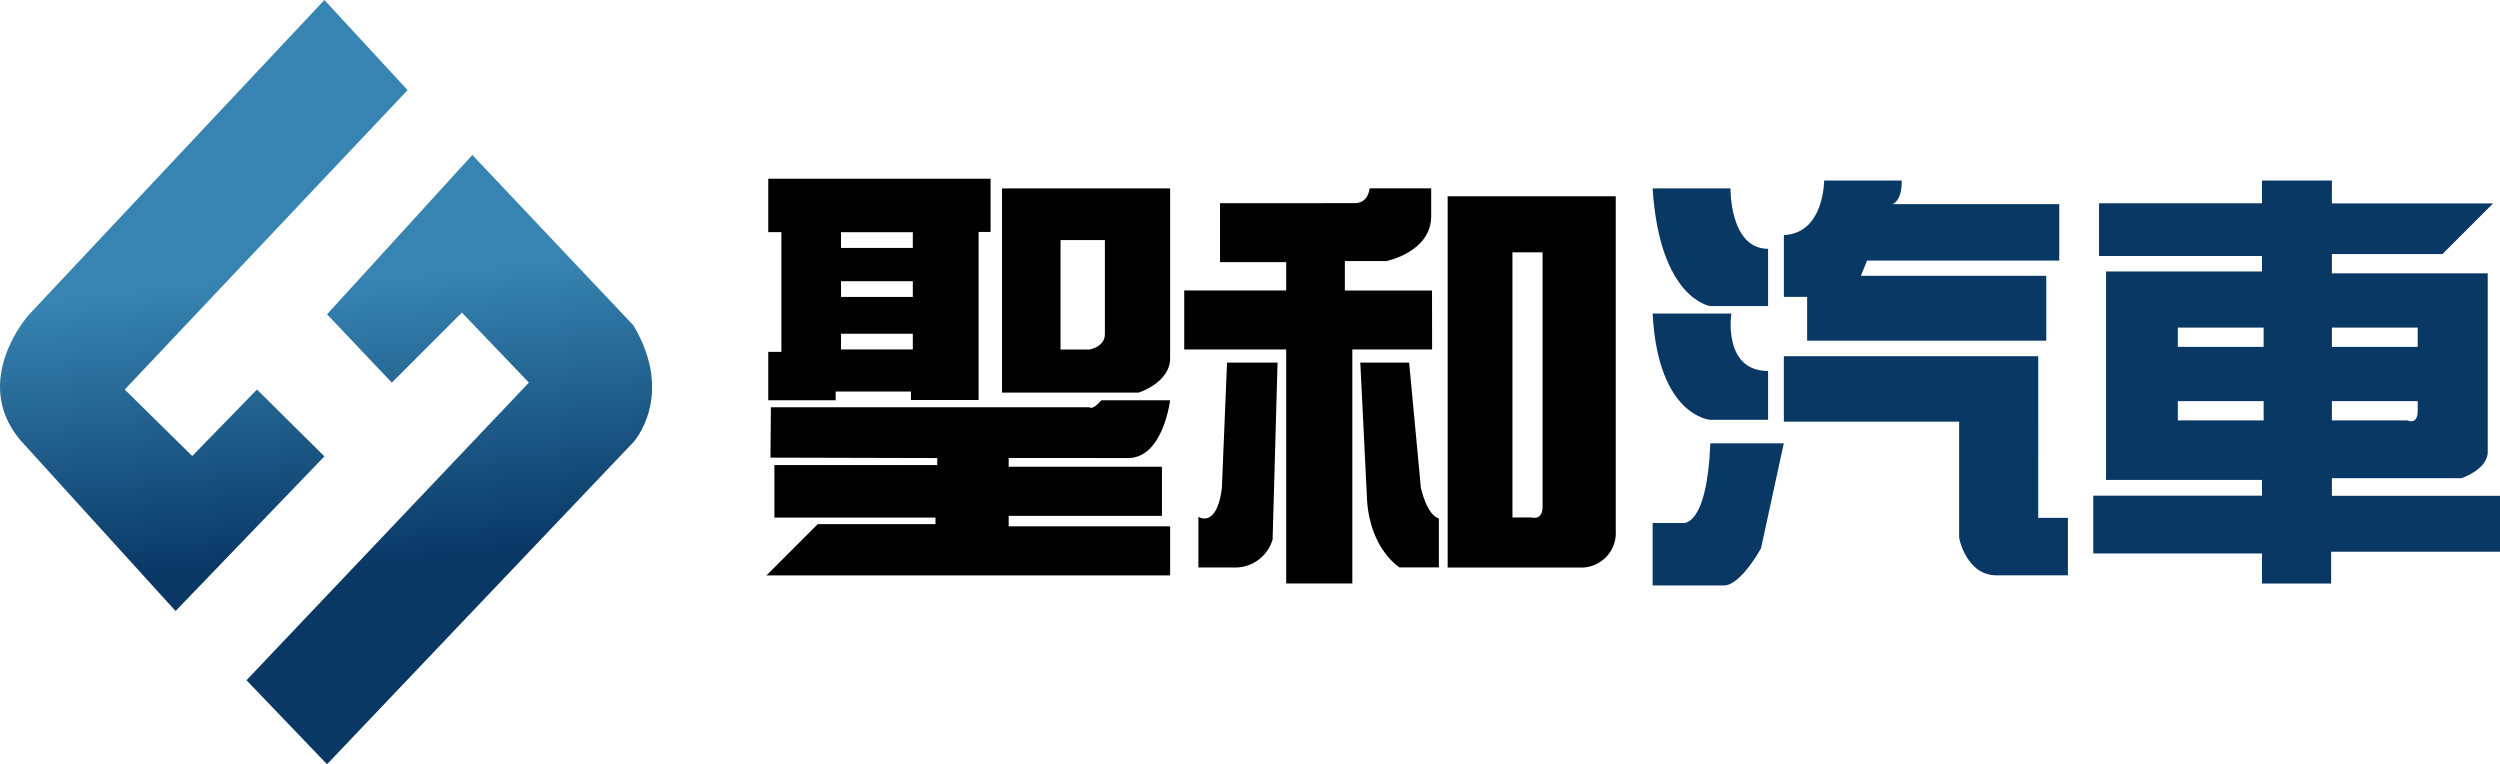 <svg xmlns="http://www.w3.org/2000/svg" xmlns:xlink="http://www.w3.org/1999/xlink" width="188.004" height="57.477" viewBox="0 0 188.004 57.477">
  <defs>
    <linearGradient id="linear-gradient" x1="0.544" y1="0.932" x2="0.474" y2="0.068" gradientUnits="objectBoundingBox">
      <stop offset="0" stop-color="#093865"/>
      <stop offset="0.539" stop-color="#3784b2"/>
      <stop offset="1" stop-color="#3784b2"/>
    </linearGradient>
    <linearGradient id="linear-gradient-2" x1="0.503" y1="0.66" x2="0.433" y2="-0.207" xlink:href="#linear-gradient"/>
  </defs>
  <g id="组_3" data-name="组 3" transform="translate(-200.232 -428.199)">
    <g id="圖層_1" data-name="圖層 1" transform="translate(257.868 441.643)">
      <g id="组_1" data-name="组 1" transform="translate(0 0)">
        <path id="路径_1" data-name="路径 1" d="M644.07,546.3h5.662v.639h5.087V534.3h.9v-4H639v4.016h.987v9H639v3.644h5.07Zm.4-11.983h5.4V535.5h-5.4Zm0,3.687h5.4v1.185h-5.4Zm0,3.95h5.4v1.185h-5.4Z" transform="translate(-638.861 -530.301)"/>
        <path id="路径_2" data-name="路径 2" d="M772.5,551.157h10.271s2.37-.74,2.37-2.583V535.8H772.5Zm4.4-11.471h3.335v7.08c0,.957-1.15,1.15-1.15,1.15H776.9Z" transform="translate(-754.782 -535.077)"/>
        <path id="路径_3" data-name="路径 3" d="M665.14,661.146c2.634,0,3.16-4.345,3.16-4.345h-5.17c-.693.79-.883.527-.883.527H638.278l-.033,3.786,12.542.033v.527H638.541v3.95h12.114v.49H641.8l-3.856,3.855H668.3v-3.687H656.159v-.79h11.526V661.8H656.159v-.658Z" transform="translate(-637.941 -640.144)"/>
        <path id="路径_4" data-name="路径 4" d="M895.165,543.479h-6.553v-2.213h3.122s3.369-.682,3.369-3.369v-2.1h-4.632s-.066,1.113-1.113,1.113l-10.133.006v4.431H884.2v2.128h-7.668v4.436H884.2v17.6h4.973v-17.6h6Z" transform="translate(-845.112 -535.077)"/>
        <path id="路径_5" data-name="路径 5" d="M886.413,644.716c-.387,3.094-1.766,2.18-1.766,2.18v3.811h2.68a2.925,2.925,0,0,0,2.9-2.107l.372-13.3h-3.8Z" transform="translate(-852.161 -621.475)"/>
        <path id="路径_6" data-name="路径 6" d="M981.672,644.716l-.883-9.415h-3.672l.511,10.4c.263,3.687,2.444,5,2.444,5h2.955V647.02C982.106,646.757,981.672,644.716,981.672,644.716Z" transform="translate(-932.456 -621.475)"/>
        <path id="路径_7" data-name="路径 7" d="M1027,568.217h9.876a2.6,2.6,0,0,0,2.765-2.765V540.3H1027Zm4.872-23.7h2.266v19.12c0,1.081-.817.817-.817.817h-1.448Z" transform="translate(-975.77 -538.984)"/>
        <path id="路径_8" data-name="路径 8" d="M1148.4,544.651h4.342v-4.307c-2.9,0-2.827-4.543-2.827-4.543h-5.856C1144.594,544.163,1148.4,544.651,1148.4,544.651Z" transform="translate(-1077.415 -535.077)" fill="#093865"/>
        <path id="路径_9" data-name="路径 9" d="M1148.4,615.237h4.342v-3.672c-3.424,0-2.765-4.322-2.765-4.322h-5.918C1144.462,615,1148.4,615.237,1148.4,615.237Z" transform="translate(-1077.415 -597.111)" fill="#093865"/>
        <path id="路径_10" data-name="路径 10" d="M1146.29,687.355h-2.231v4.7h5.352c1.278,0,2.8-2.8,2.8-2.8l1.712-7.893H1148.4C1148.141,687.82,1146.29,687.355,1146.29,687.355Z" transform="translate(-1077.415 -661.469)" fill="#093865"/>
        <path id="路径_11" data-name="路径 11" d="M1220.75,543.346h17.985v-4.88h-13.942l.465-1.142h14.453v-4.249h-12.548s.736-.194.7-1.774h-5.832s0,3.981-3.029,4.1v4.647h1.75Z" transform="translate(-1142.488 -531.169)" fill="#093865"/>
        <path id="路径_12" data-name="路径 12" d="M1238.132,631.6H1219v4.926h13.183v8.737s.519,2.819,2.819,2.819h5.36v-4.325h-2.231Z" transform="translate(-1142.488 -618.258)" fill="#093865"/>
        <path id="路径_13" data-name="路径 13" d="M1413.653,555.011v-1.324h9.744s1.975-.658,1.975-1.975V538.28h-11.719v-1.448h8.311l3.811-3.811h-12.122V531.3h-5.259v1.712H1396.14v3.966h12.254v1.162h-11.727v15.677h11.727V555h-12.687v4.345h12.688v2.262h5.2v-2.393h12.7v-4.206Zm0-12.649h6.452v1.448h-6.452Zm0,5.53h6.452v.724c0,1.119-.79.724-.79.724h-5.662Zm-5.135,1.448h-6.452v-1.448h6.452Zm0-5.53h-6.452v-1.448h6.452Z" transform="translate(-1295.926 -531.169)" fill="#093865"/>
      </g>
    </g>
    <g id="圖層_2" data-name="圖層 2" transform="translate(200.232 428.199)">
      <g id="组_2" data-name="组 2" transform="translate(0 0)">
        <path id="路径_14" data-name="路径 14" d="M224.627,428.2l-22.253,23.7s-4.345,4.872-.658,9.349l11.719,12.9,11.193-11.63-5.07-5.027-4.872,5-5.073-5,21.27-22.517Z" transform="translate(-200.232 -428.199)" fill="url(#linear-gradient)"/>
        <path id="路径_15" data-name="路径 15" d="M357.986,516.7l-10.929,11.983,4.872,5.135,5.267-5.267,5.042,5.267L341,556.2l6.057,6.32L370.1,538.294s3.16-3.462,0-8.776Z" transform="translate(-322.464 -505.046)" fill="url(#linear-gradient-2)"/>
      </g>
    </g>
  </g>
</svg>
